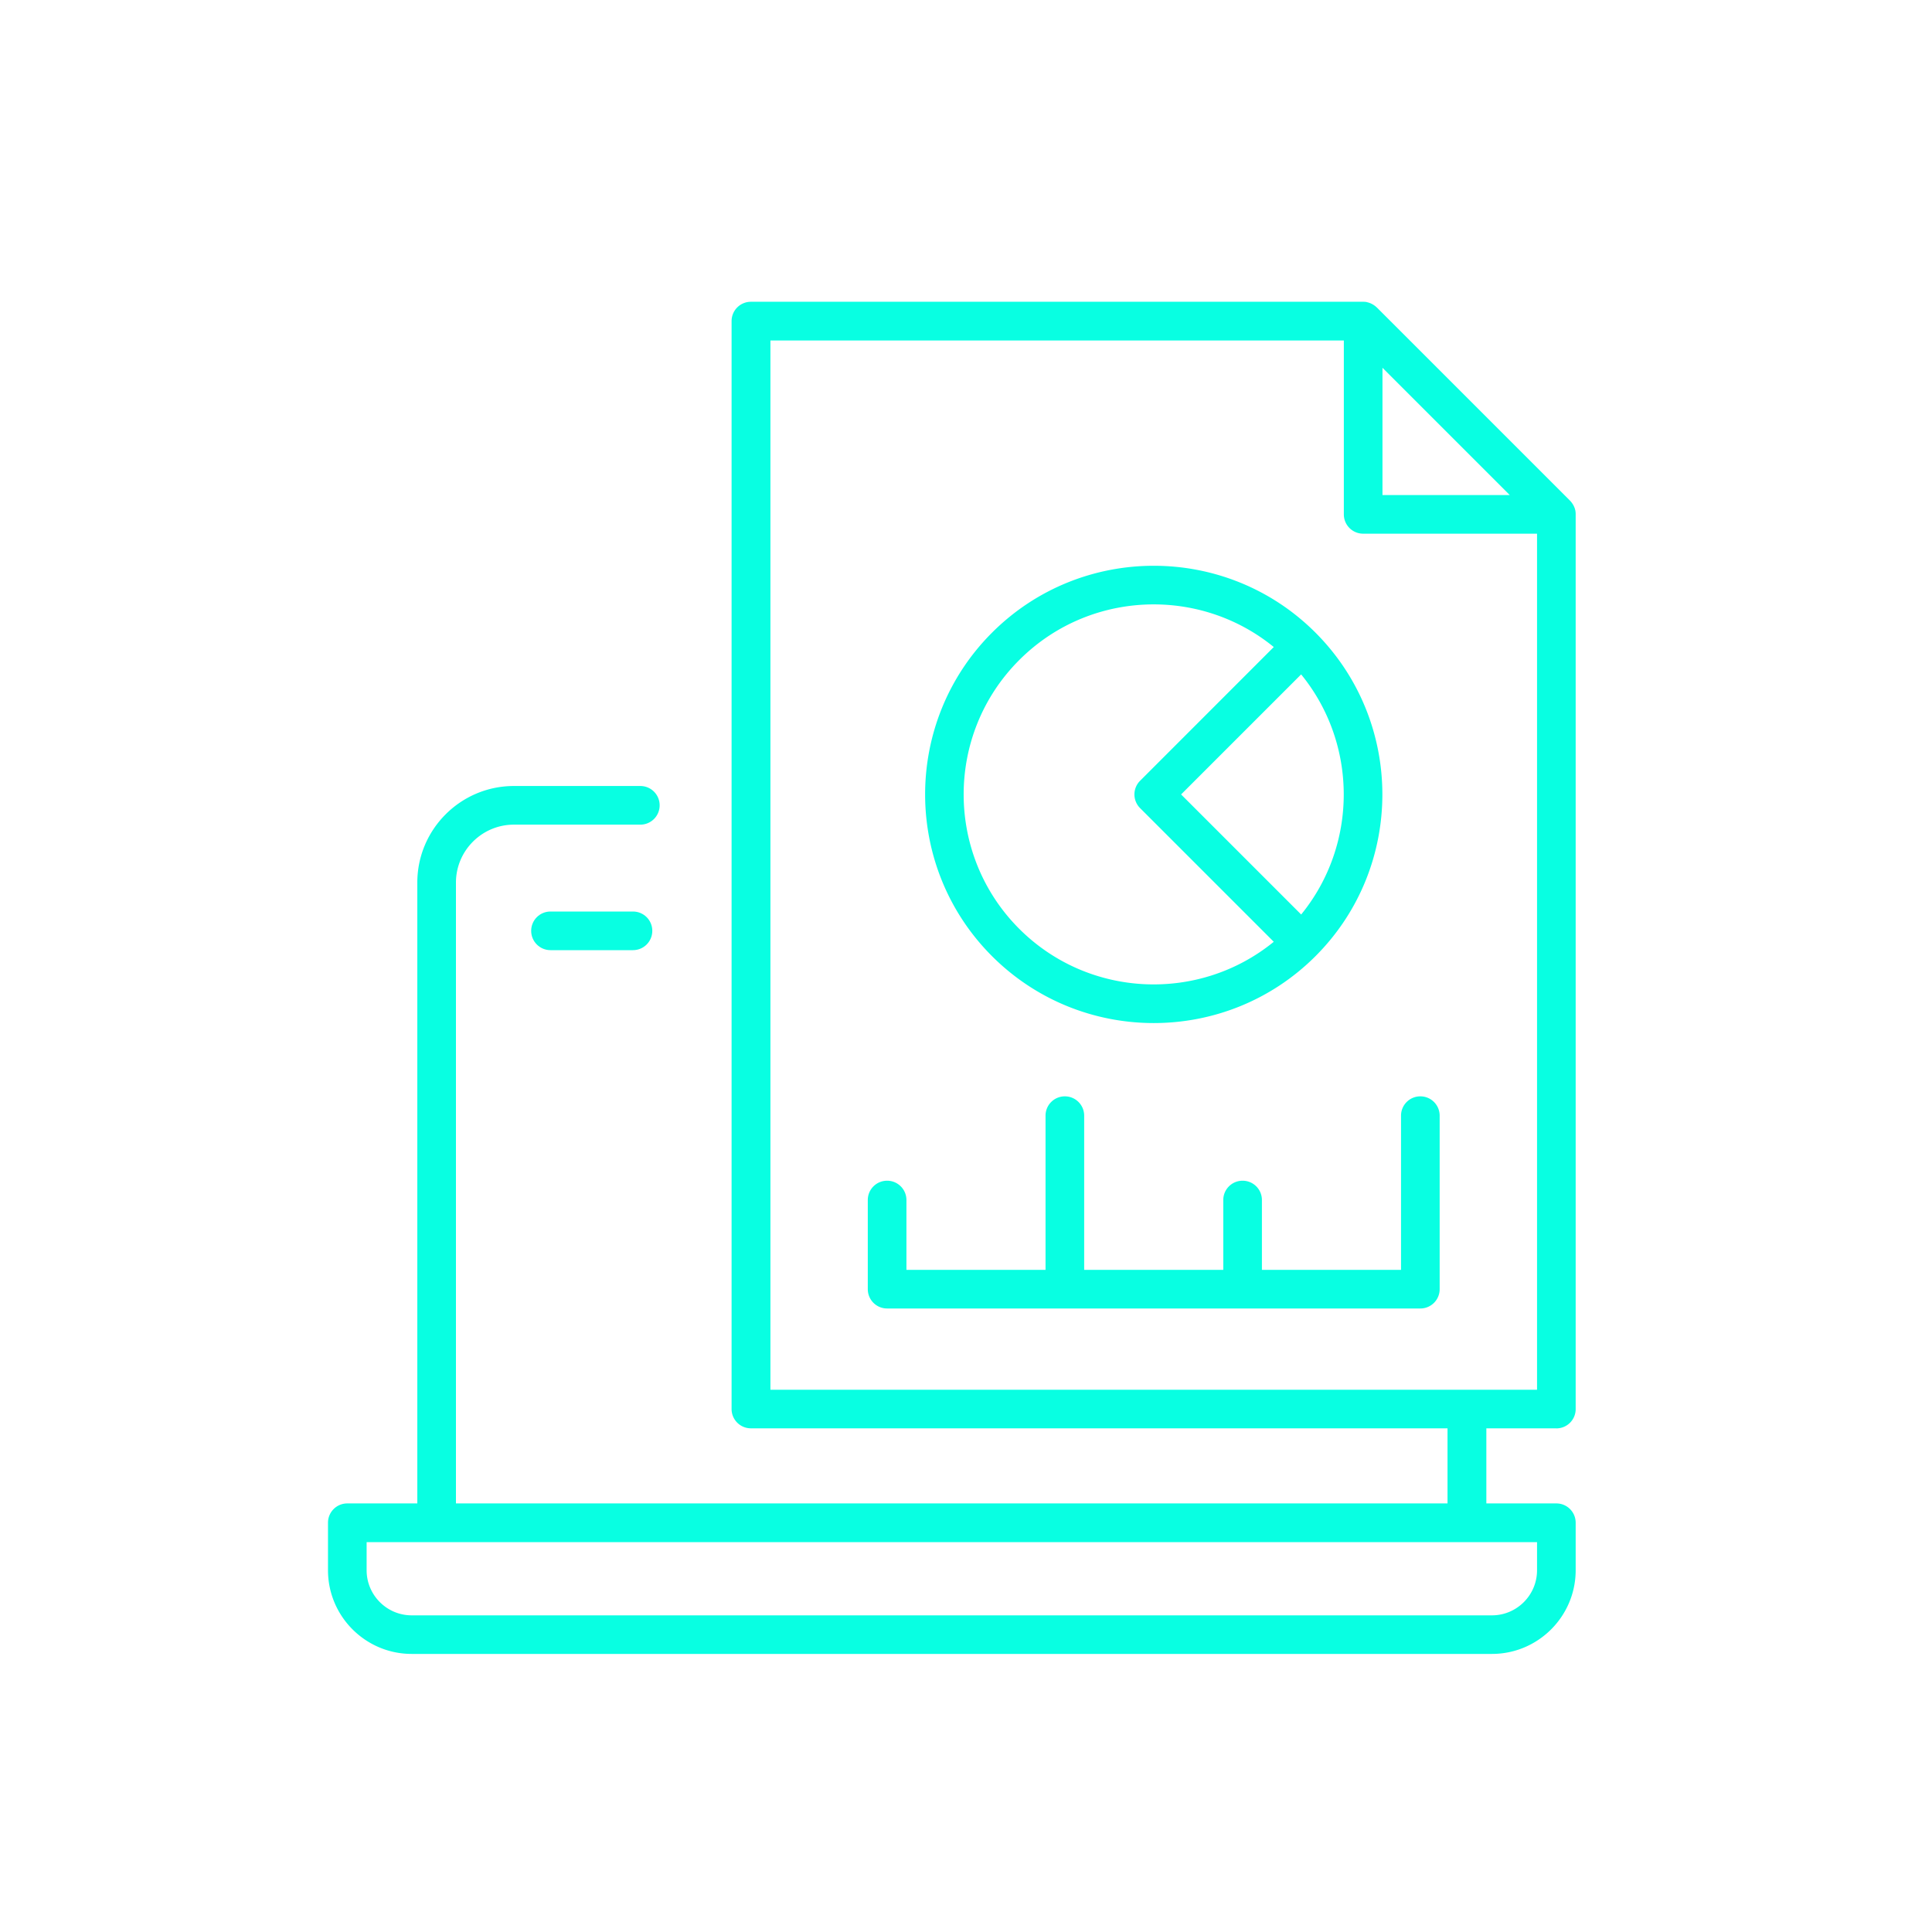 <svg id="Layer_1" xmlns="http://www.w3.org/2000/svg" viewBox="0 0 300 300"><defs><style>.cls-1{fill:#08ffe2}</style></defs><path class="cls-1" d="M85.48 141.54c-1.66 0-3 1.34-3 3s1.34 3 3 3h12.81c1.66 0 3-1.34 3-3s-1.34-3-3-3z"/><path class="cls-1" d="M241.67 221.8c1.66 0 3-1.34 3-3V79.81c0-.18-.02-.36-.05-.54 0-.02-.01-.04-.02-.07-.03-.15-.08-.3-.14-.44-.02-.05-.05-.11-.07-.16-.05-.11-.11-.22-.18-.32-.03-.05-.06-.09-.09-.14-.1-.14-.2-.27-.32-.39 0 0 0-.01-.02-.02l-29.99-29.99s-.01 0-.02-.01a3 3 0 0 0-.39-.32c-.04-.03-.09-.06-.14-.09q-.165-.105-.33-.18c-.05-.02-.1-.05-.16-.07-.15-.06-.29-.1-.45-.14-.02 0-.04-.01-.06-.02-.18-.04-.36-.05-.54-.05h-95.1c-1.66 0-3 1.34-3 3v168.93c0 1.66 1.34 3 3 3h108.17v11.66H70.8v-96.4c0-4.96 4.04-9 9-9h19.63c1.66 0 3-1.34 3-3s-1.34-3-3-3H79.8c-8.27 0-15 6.73-15 15v96.4H53.93c-1.66 0-3 1.34-3 3v7.37c0 7.17 5.83 13 13 13h167.74c7.17 0 13-5.83 13-13v-7.37c0-1.66-1.34-3-3-3H230.8v-11.66h10.87Zm-3 22.03c0 3.86-3.14 7-7 7H63.93c-3.86 0-7-3.14-7-7v-4.37h181.74zm-24-186.72 19.76 19.76h-19.76zm-95.04-4.24h89.04v27c0 1.66 1.34 3 3 3h27V215.8H119.63z"/><path class="cls-1" d="M220.55 170.24c-1.66 0-3 1.34-3 3v23.94h-21.6v-10.84c0-1.66-1.34-3-3-3s-3 1.34-3 3v10.84h-21.6v-23.94c0-1.66-1.34-3-3-3s-3 1.34-3 3v23.94h-21.6v-10.84c0-1.66-1.34-3-3-3s-3 1.34-3 3v13.84c0 1.66 1.34 3 3 3h82.8c1.66 0 3-1.34 3-3v-26.94c0-1.66-1.34-3-3-3m-41.4-11.38c9.1 0 18.19-3.46 25.12-10.39 13.85-13.85 13.84-36.38 0-50.23s-36.38-13.85-50.23 0-13.85 36.38 0 50.23c6.92 6.92 16.02 10.39 25.11 10.39M202.04 142l-18.64-18.64 18.64-18.64c8.82 10.81 8.82 26.47 0 37.29Zm-43.76-39.52c5.76-5.76 13.31-8.63 20.87-8.63 6.62 0 13.24 2.21 18.64 6.62l-20.76 20.77a3 3 0 0 0 0 4.24l20.76 20.76c-11.58 9.45-28.72 8.78-39.52-2.01-11.51-11.51-11.51-30.24 0-41.74Z"/></svg>